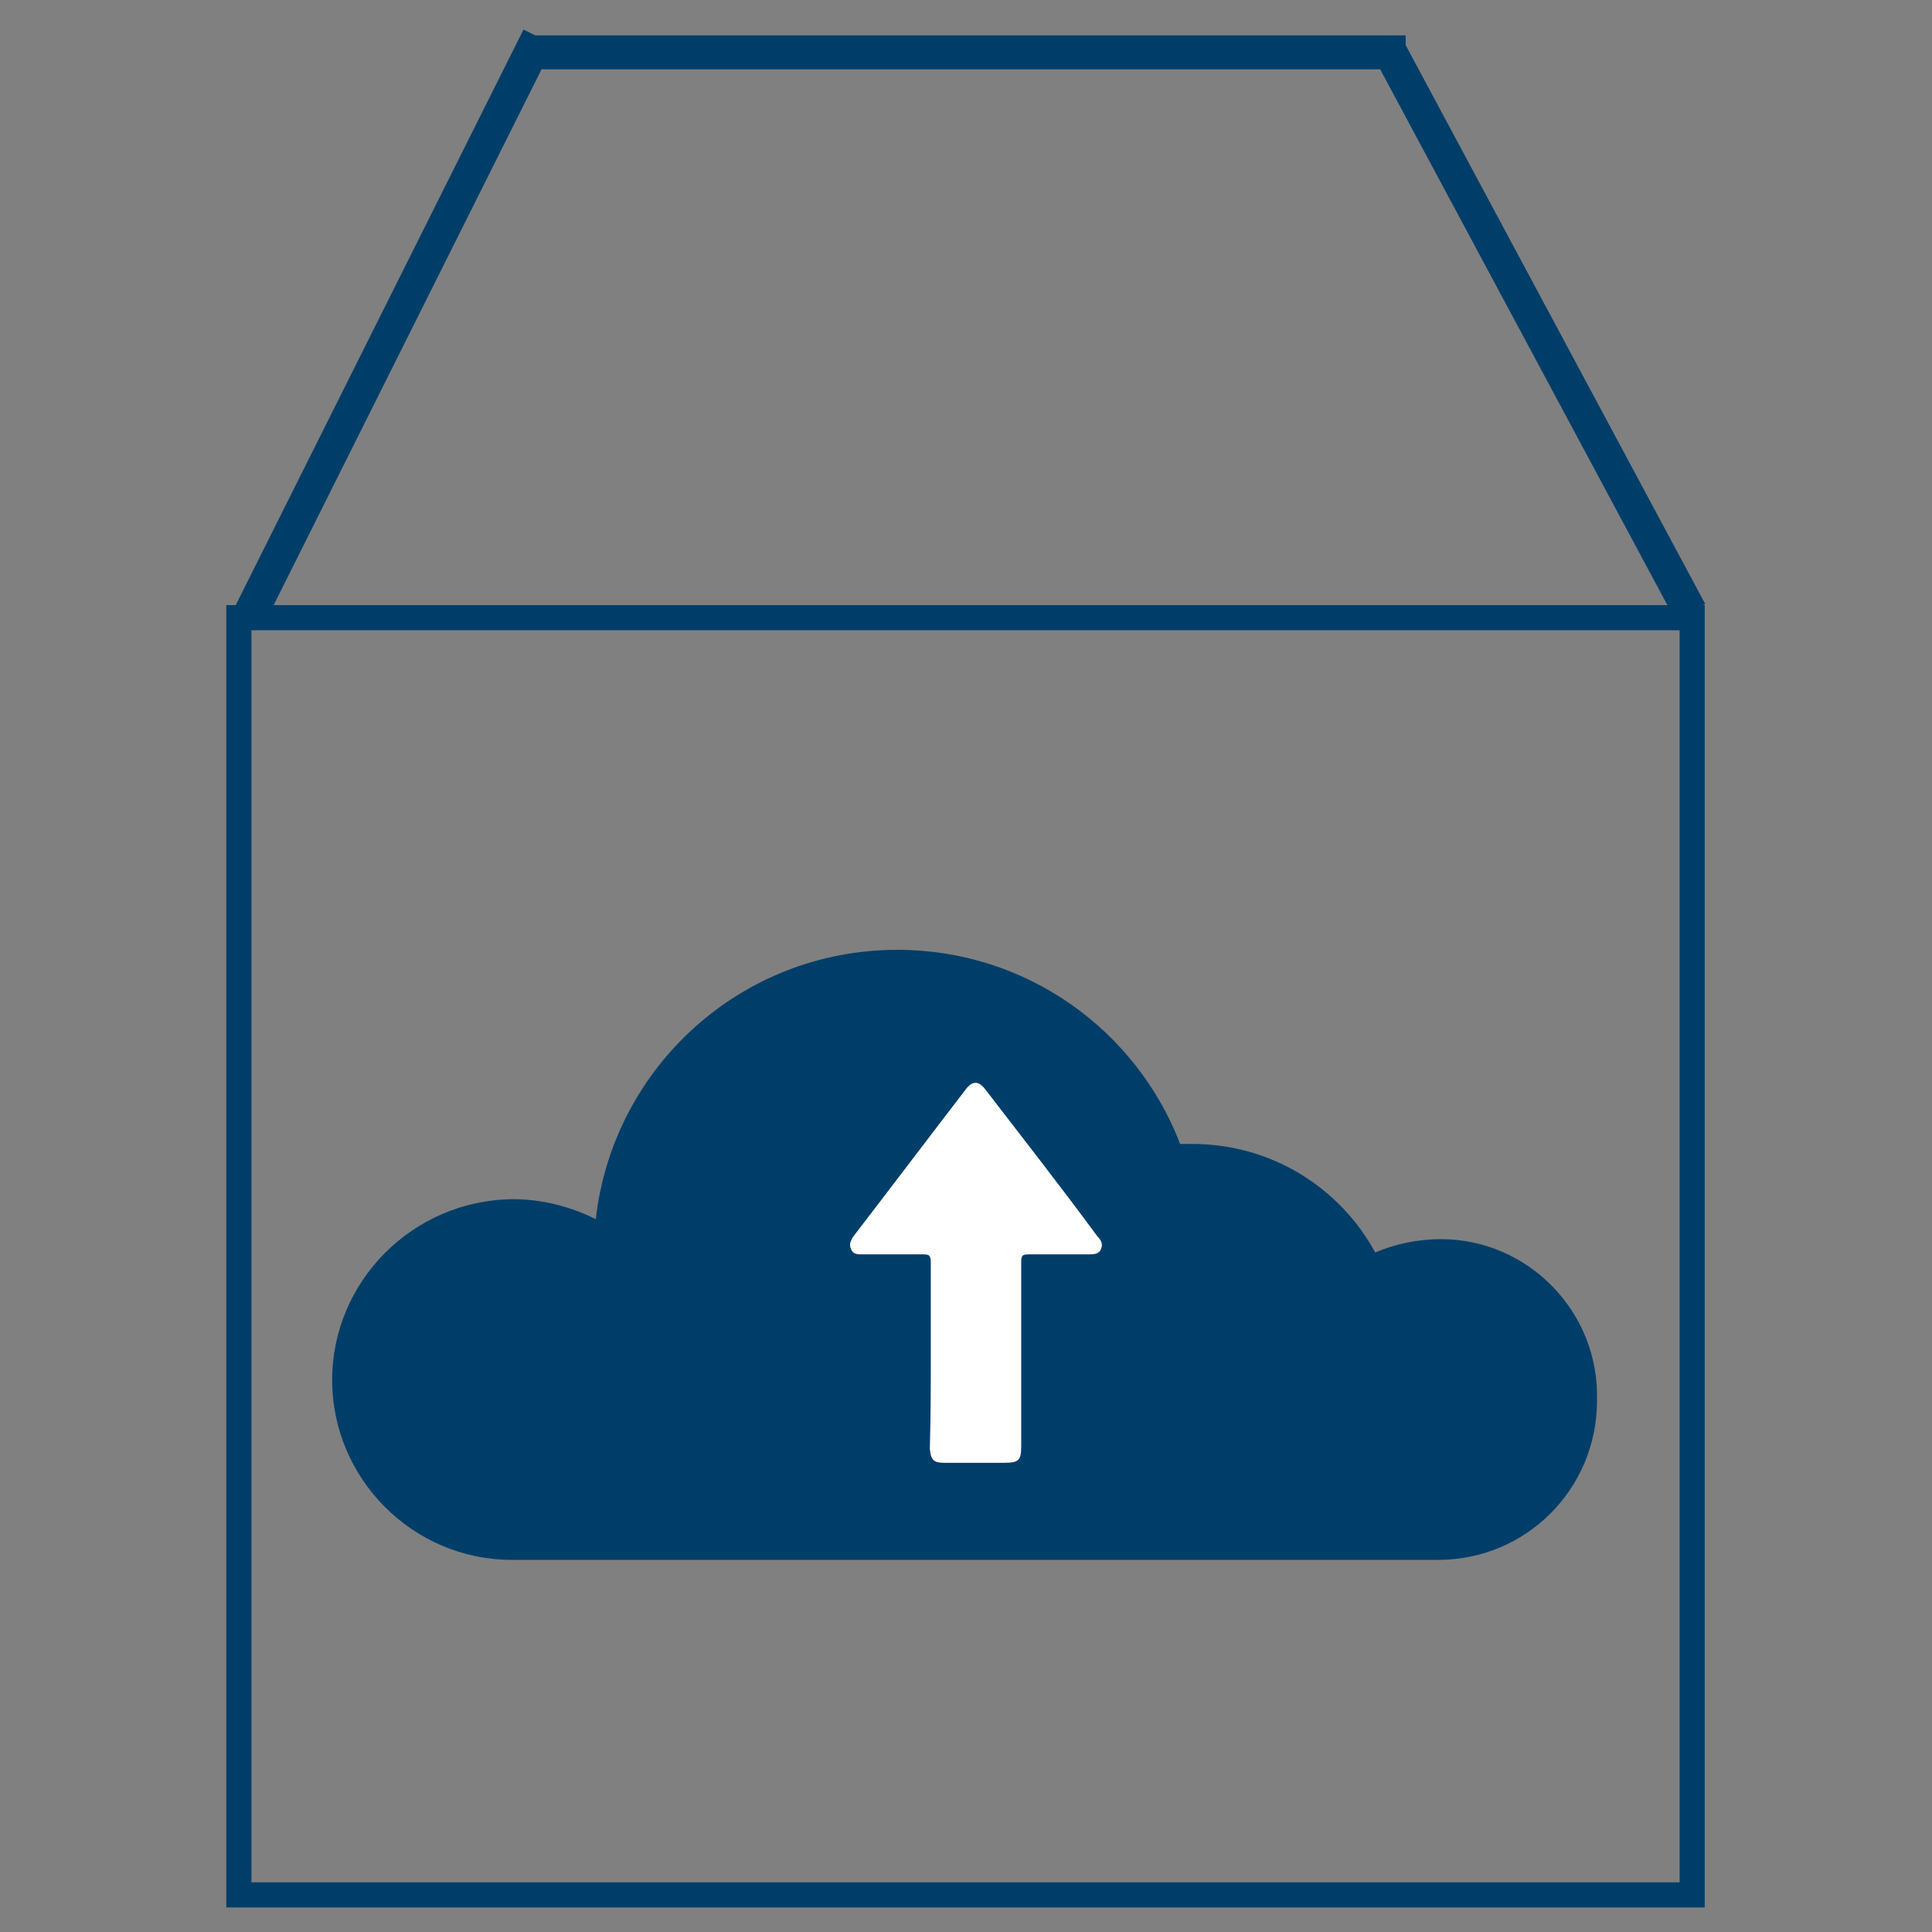 <?xml version="1.0" encoding="utf-8"?>
<!-- Generator: Adobe Illustrator 21.1.0, SVG Export Plug-In . SVG Version: 6.00 Build 0)  -->
<svg version="1.1" id="Layer_1" xmlns="http://www.w3.org/2000/svg" xmlns:xlink="http://www.w3.org/1999/xlink" x="0px" y="0px"
	 viewBox="0 0 203 203" style="enable-background:new 0 0 203 203;" xml:space="preserve">
<rect x="0" y="0" width="203" height="203" fill="#808080" stroke="none"/>
<style type="text/css">
	.st0{fill:#003E6A;}
	.st1{fill:#FFFFFF;}
	.st2{fill:none;stroke:#003E6A;stroke-width:2.64;stroke-miterlimit:10;}
	.st3{fill:none;stroke:#003E6A;stroke-width:3.563;stroke-miterlimit:10;}
</style>
<g>
	<path class="st0" d="M151.4,130.2c-2.4,0-4.8,0.5-6.9,1.4c-3.7-6.8-10.9-11.4-19.2-11.4c-0.5,0-0.8,0-1.3,0
		c-4.6-12-16.2-20.4-29.7-20.4c-16.5,0-29.9,12.4-31.7,28.3c-2.6-1.3-5.6-2.1-8.7-2.1c-10.6,0.1-19,8.7-19,19
		c0,10.3,8.4,18.9,18.9,18.9H151l0,0h0.1c9.3,0,16.7-7.5,16.7-16.7C168.1,137.9,160.6,130.2,151.4,130.2z"/>
	<path class="st1" d="M97.8,142.3c0-3.2,0-6.5,0-9.7c0-0.7-0.2-0.8-0.8-0.8c-2.1,0-4.3,0-6.4,0c-0.5,0-1,0-1.2-0.6
		c-0.2-0.5,0-0.8,0.2-1.2c4-5.2,8-10.5,12-15.7c0.6-0.7,1.2-0.7,1.8,0c4,5.2,8,10.3,11.9,15.6c0.4,0.4,0.6,0.8,0.4,1.3
		c-0.2,0.6-0.8,0.6-1.4,0.6c-2,0-4.2,0-6.2,0c-0.8,0-0.8,0.2-0.8,1c0,6.4,0,12.7,0,19.1c0,1.5-0.2,1.8-1.8,1.8c-2.1,0-4.2,0-6.3,0
		c-1.2,0-1.4-0.4-1.5-1.5C97.8,148.8,97.8,145.6,97.8,142.3z"/>
	<rect x="25.1" y="64.9" class="st2" width="152.7" height="134.2"/>
	<line class="st3" x1="26.3" y1="64.5" x2="56.6" y2="3.9"/>
	<line class="st3" x1="177.6" y1="64.3" x2="145.6" y2="4.6"/>
	<line class="st3" x1="55.1" y1="5.5" x2="147.7" y2="5.5"/>
</g>
</svg>
